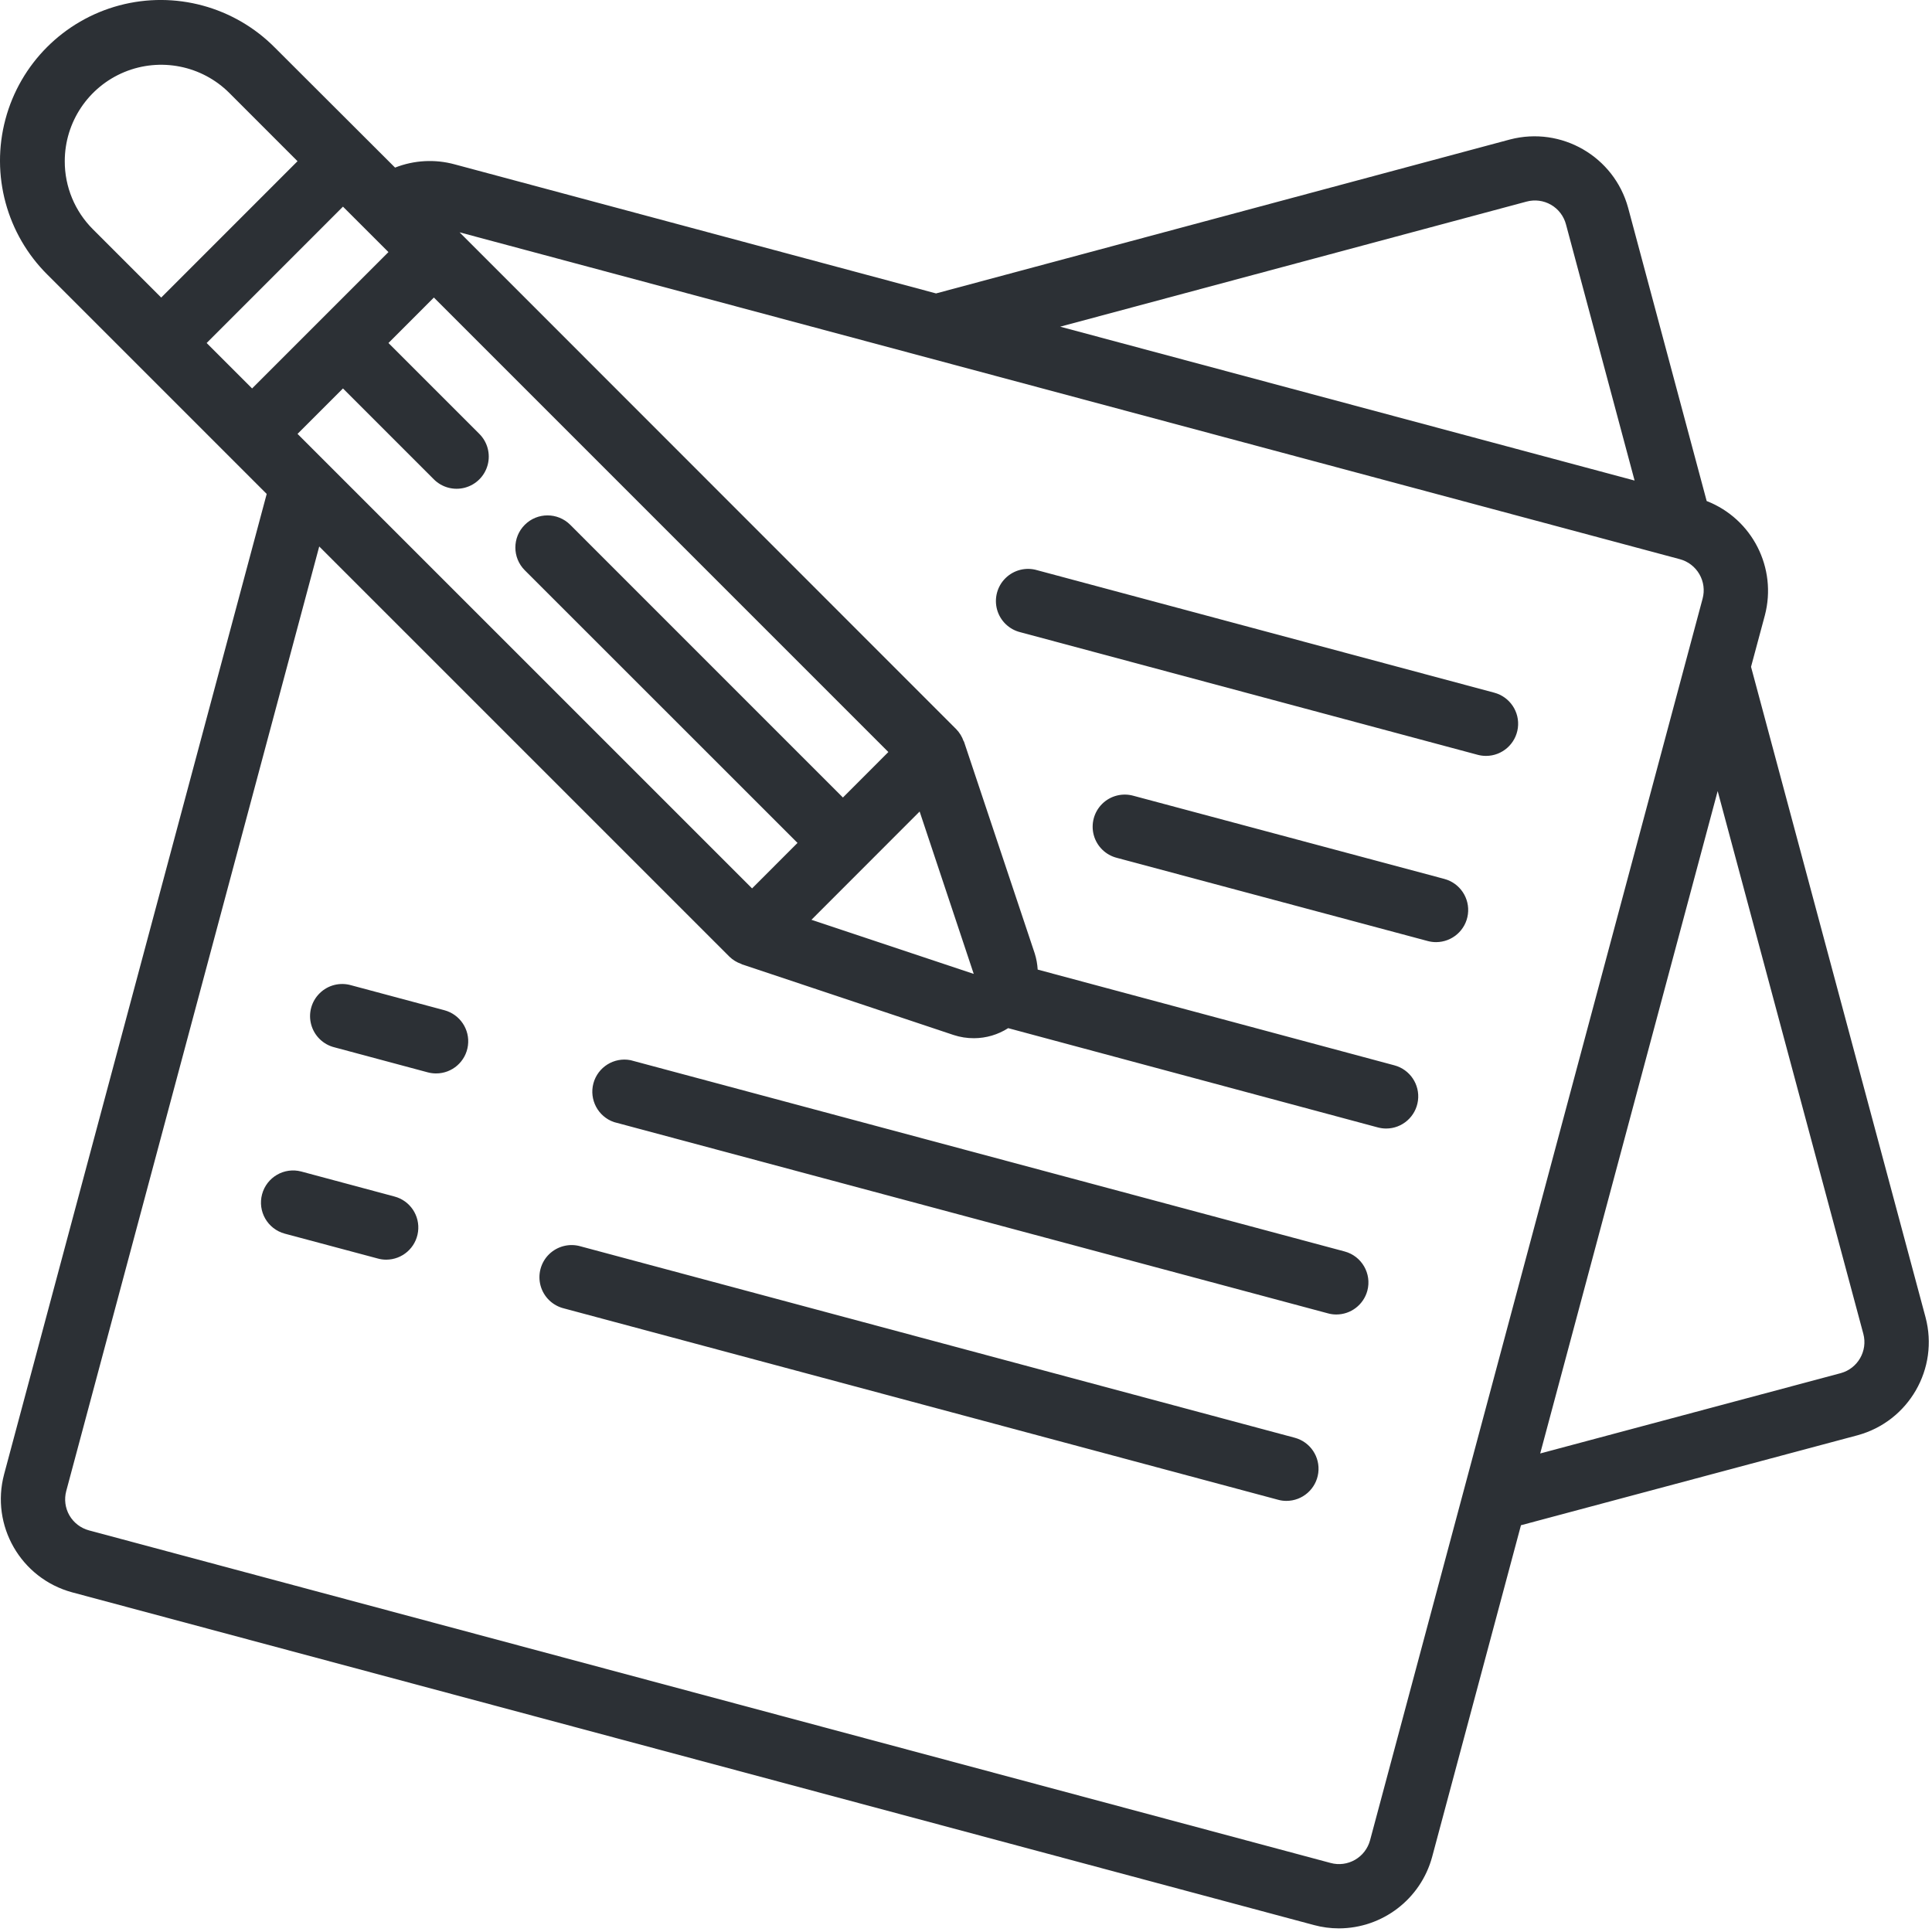<?xml version="1.0" encoding="UTF-8"?>
<svg width="48px" height="48px" viewBox="0 0 48 48" version="1.1" xmlns="http://www.w3.org/2000/svg" xmlns:xlink="http://www.w3.org/1999/xlink">
    <title>writing</title>
    <g id="Symbols" stroke="none" stroke-width="1" fill="none" fill-rule="evenodd">
        <g id="Consultant/Categories" transform="translate(-586, -156)" fill="#2C3035" fill-rule="nonzero">
            <g id="Group" transform="translate(515, 131)">
                <path d="M73.965,25.134 C75.348,24.766 76.821,25.166 77.828,26.182 L77.828,26.182 L80.815,29.164 C81.288,28.978 81.808,28.95 82.298,29.084 L82.298,29.084 L94.256,32.29 L108.516,28.465 C109.793,28.132 111.101,28.888 111.45,30.161 L111.45,30.161 L113.402,37.448 C114.536,37.891 115.157,39.113 114.847,40.29 L114.847,40.29 L114.504,41.567 L118.839,57.726 C119.179,59.002 118.424,60.312 117.15,60.659 L117.15,60.659 L108.788,62.894 L106.58,71.138 C106.295,72.182 105.348,72.907 104.265,72.91 C104.055,72.91 103.846,72.882 103.643,72.827 L103.643,72.827 L72.792,64.561 C71.516,64.214 70.761,62.901 71.103,61.624 L71.103,61.624 L77.626,37.272 L72.181,31.827 C71.165,30.82 70.766,29.346 71.135,27.964 C71.503,26.582 72.583,25.503 73.965,25.134 Z M82.418,30.772 L94.759,43.118 C94.839,43.201 94.901,43.301 94.939,43.41 C94.943,43.417 94.951,43.422 94.951,43.429 L94.951,43.429 L96.708,48.689 C96.749,48.819 96.773,48.953 96.781,49.089 L96.781,49.089 L105.644,51.468 C106.031,51.572 106.281,51.946 106.229,52.343 C106.177,52.74 105.839,53.038 105.438,53.038 C105.368,53.038 105.298,53.028 105.23,53.01 L105.23,53.01 L96.048,50.544 C95.795,50.706 95.501,50.793 95.2,50.794 C95.027,50.795 94.855,50.768 94.691,50.714 L94.691,50.714 L89.432,48.958 C89.424,48.955 89.42,48.947 89.413,48.947 C89.303,48.909 89.203,48.847 89.119,48.765 L89.119,48.765 L78.931,38.577 L72.646,62.043 C72.591,62.248 72.619,62.466 72.725,62.65 C72.832,62.834 73.007,62.967 73.211,63.022 L73.211,63.022 L104.059,71.285 C104.264,71.341 104.482,71.312 104.666,71.206 C104.85,71.1 104.984,70.925 105.039,70.72 L105.039,70.72 L113.301,39.872 C113.356,39.667 113.327,39.449 113.221,39.266 C113.115,39.082 112.941,38.948 112.736,38.893 L112.736,38.893 L82.418,30.772 Z M84.641,56.162 C84.849,55.959 85.15,55.884 85.428,55.966 L85.428,55.966 L103.166,60.72 C103.553,60.823 103.804,61.197 103.752,61.595 C103.699,61.992 103.361,62.289 102.96,62.289 C102.89,62.289 102.82,62.28 102.753,62.261 L102.753,62.261 L85.015,57.508 C84.732,57.44 84.509,57.225 84.431,56.945 C84.354,56.665 84.434,56.365 84.641,56.162 Z M113.675,44.654 L109.266,61.111 L116.735,59.115 C117.157,58.998 117.407,58.562 117.294,58.139 L117.294,58.139 L113.675,44.654 Z M86.565,51.326 L86.667,51.34 L104.406,56.092 C104.832,56.206 105.085,56.643 104.971,57.069 C104.876,57.417 104.56,57.659 104.199,57.658 C104.13,57.658 104.06,57.649 103.993,57.63 L103.993,57.63 L86.255,52.878 C85.858,52.742 85.635,52.321 85.743,51.916 C85.852,51.511 86.256,51.259 86.667,51.34 Z M77.511,54.672 C77.625,54.247 78.06,53.994 78.485,54.106 L78.485,54.106 L80.8,54.727 C81.189,54.83 81.439,55.205 81.386,55.602 C81.334,55.999 80.995,56.296 80.595,56.296 C80.524,56.296 80.455,56.287 80.388,56.268 L80.388,56.268 L78.072,55.649 C77.648,55.533 77.397,55.096 77.511,54.672 Z M78.942,49.677 C79.148,49.473 79.448,49.398 79.726,49.479 L79.726,49.479 L82.041,50.099 C82.428,50.203 82.679,50.578 82.626,50.975 C82.574,51.372 82.235,51.67 81.834,51.669 C81.764,51.669 81.695,51.66 81.627,51.642 L81.627,51.642 L79.311,51.021 C79.03,50.952 78.809,50.736 78.732,50.457 C78.655,50.178 78.736,49.879 78.942,49.677 Z M93.848,45.162 L91.16,47.852 L95.191,49.196 L95.191,49.193 L93.848,45.162 Z M98.383,44.972 C98.588,44.769 98.886,44.693 99.164,44.772 L99.164,44.772 L106.885,46.837 C107.272,46.941 107.522,47.315 107.47,47.712 C107.418,48.11 107.079,48.406 106.679,48.407 C106.609,48.407 106.54,48.398 106.473,48.38 L106.473,48.38 L98.752,46.314 C98.472,46.244 98.251,46.029 98.175,45.751 C98.099,45.473 98.178,45.175 98.383,44.972 Z M81.78,32.392 L80.651,33.522 L82.909,35.78 C83.111,35.981 83.19,36.276 83.116,36.551 C83.042,36.827 82.827,37.042 82.551,37.116 C82.275,37.19 81.981,37.111 81.779,36.909 L81.779,36.909 L79.521,34.651 L78.392,35.78 L89.685,47.072 L90.814,45.942 L84.038,39.168 C83.726,38.856 83.726,38.35 84.038,38.039 C84.349,37.727 84.855,37.727 85.167,38.038 L85.167,38.038 L91.942,44.814 L93.071,43.684 L81.78,32.392 Z M95.982,39.363 C96.19,39.159 96.491,39.084 96.769,39.167 L96.769,39.167 L108.126,42.21 C108.512,42.314 108.763,42.688 108.711,43.085 C108.659,43.482 108.32,43.78 107.92,43.78 C107.85,43.78 107.78,43.771 107.713,43.753 L107.713,43.753 L96.356,40.709 C96.073,40.641 95.85,40.426 95.772,40.146 C95.695,39.866 95.775,39.566 95.982,39.363 Z M109.535,30.088 C109.35,29.981 109.13,29.953 108.925,30.009 L108.925,30.009 L97.34,33.116 L111.611,36.939 L109.907,30.577 C109.853,30.371 109.719,30.194 109.535,30.088 Z M79.521,30.134 L76.134,33.522 L77.263,34.651 L80.651,31.263 L79.521,30.134 Z M76.699,27.311 C76.014,26.626 74.983,26.421 74.088,26.791 C73.193,27.162 72.609,28.036 72.609,29.005 C72.607,29.64 72.86,30.25 73.31,30.698 L73.31,30.698 L75.005,32.393 L78.392,29.005 Z" id="writing"></path>
            </g>
        </g>
    </g>
</svg>